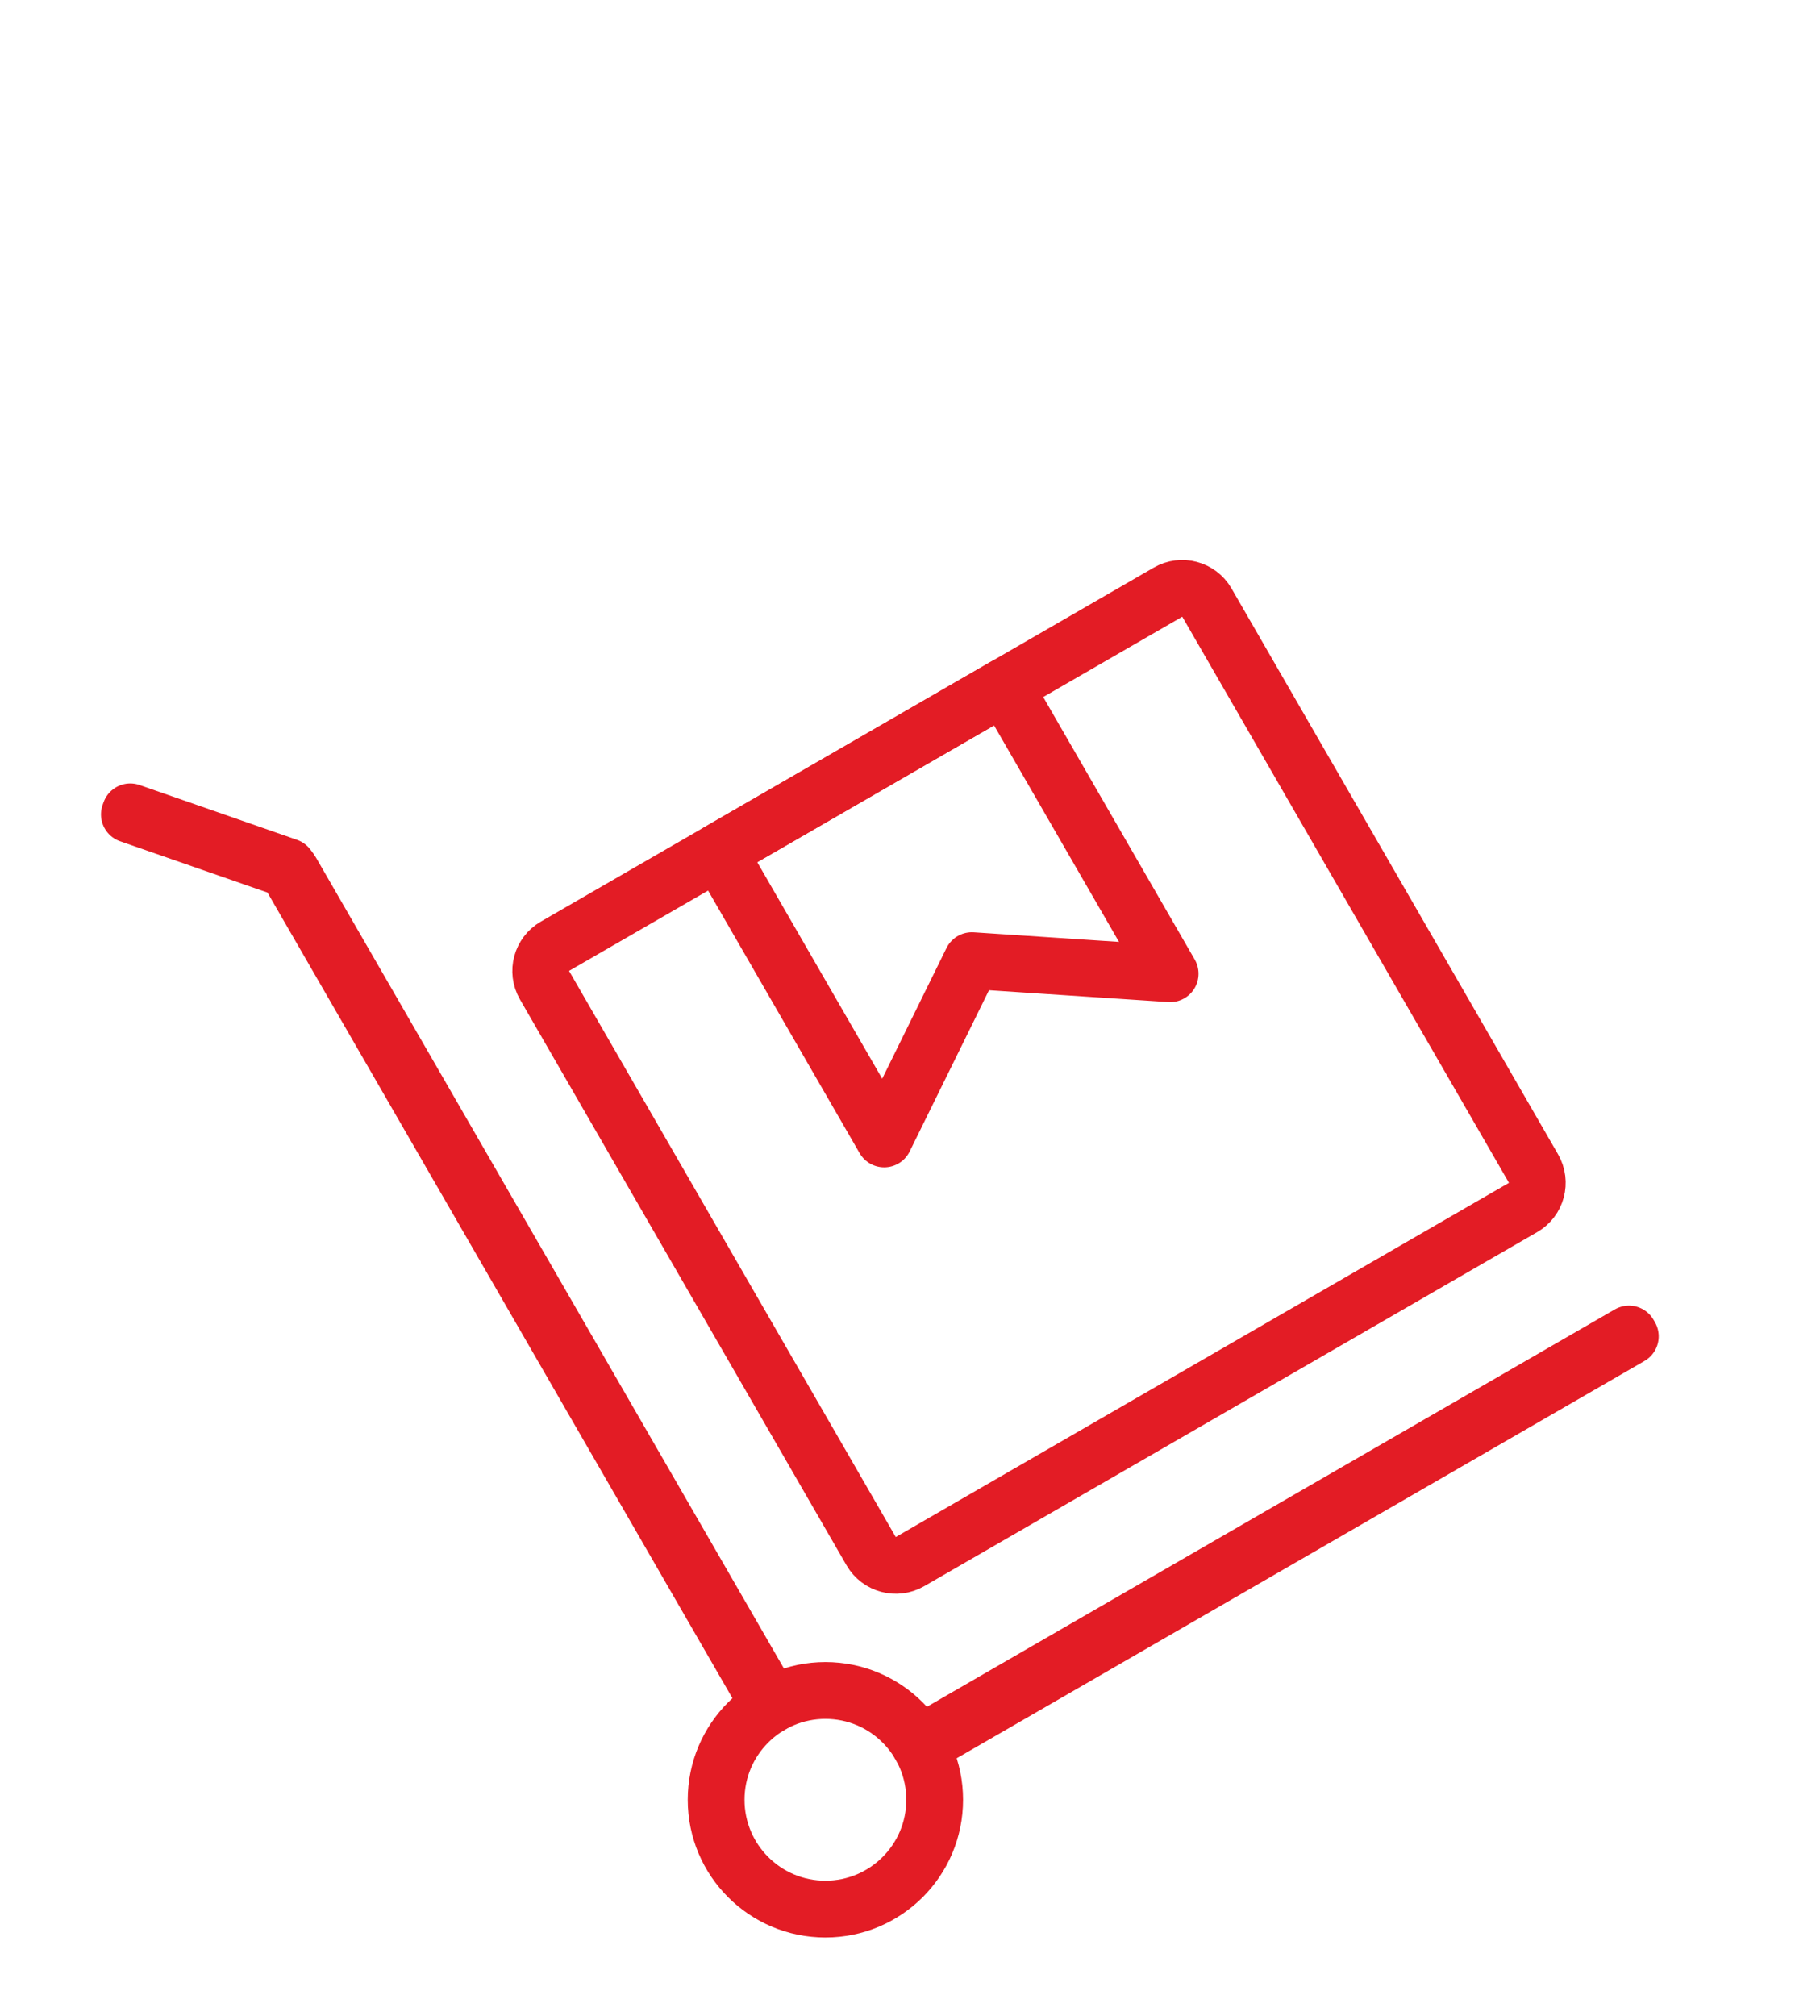 <?xml version="1.0" encoding="utf-8"?>
<!-- Generator: Adobe Illustrator 16.0.0, SVG Export Plug-In . SVG Version: 6.00 Build 0)  -->
<!DOCTYPE svg PUBLIC "-//W3C//DTD SVG 1.1//EN" "http://www.w3.org/Graphics/SVG/1.1/DTD/svg11.dtd">
<svg version="1.1" xmlns="http://www.w3.org/2000/svg" xmlns:xlink="http://www.w3.org/1999/xlink" x="0px" y="0px"
	 width="64.123px" height="70.993px" viewBox="0 0 64.123 70.993" enable-background="new 0 0 64.123 70.993" xml:space="preserve">
<g id="Ebene_1" display="none">
	<g id="Ebene_1_2_">
		<g id="Ebene_1_1_" display="inline">
			<g>
				<g>
					
						<path fill="none" stroke="#E31C25" stroke-width="1.8" stroke-linecap="round" stroke-linejoin="round" stroke-miterlimit="10" d="
						M38.952,28.62v4.47c0,5.556-4.503,10.059-10.059,10.059S18.834,38.646,18.834,33.09v-4.47h7.059c1.657,0,3-1.343,3-3
						c0,1.657,1.343,3,3,3H38.952z"/>
					
						<path fill="none" stroke="#E31C25" stroke-width="1.8" stroke-linecap="round" stroke-linejoin="round" stroke-miterlimit="10" d="
						M21.357,49.543c0.106,0,0.206-0.021,0.31-0.03c1.699-0.158,3.034-1.572,3.034-3.312v-0.011v-3.966
						c-3.46-1.591-5.868-5.078-5.868-9.136v-4.47h7.059c1.657,0,3-1.343,3-3c0,1.657,1.343,3,3,3h7.059v4.471
						c0,4.058-2.407,7.545-5.868,9.136c0.001-0.001,0.001-0.001,0.001-0.001v3.967v0.01c0,1.739,1.335,3.153,3.034,3.312
						c0.104,0.01,0.203,0.03,0.311,0.03h3.082c1.543,0,2.982,0.425,4.225,1.15h2.643c0.938,0,1.409-1.136,0.745-1.8l-0.002-0.003
						c-1.546-1.546-2.415-3.643-2.415-5.828V29.964c0-8.732-7.079-15.812-15.812-15.812s-15.812,7.079-15.812,15.812v13.101
						c0,2.186-0.869,4.282-2.415,5.828l-0.002,0.003c-0.664,0.664-0.194,1.8,0.745,1.8h2.641c1.242-0.729,2.682-1.15,4.225-1.15
						h3.082L21.357,49.543L21.357,49.543z"/>
					<g>
						
							<path fill="none" stroke="#E31C25" stroke-width="1.8" stroke-linecap="round" stroke-linejoin="round" stroke-miterlimit="10" d="
							M35.894,49.74l0.227-0.227c-1.699-0.158-3.034-1.572-3.034-3.312v-0.011v-3.967c-1.277,0.588-2.693,0.924-4.191,0.924
							s-2.914-0.336-4.191-0.923v3.966v0.011c0,1.738-1.335,3.152-3.034,3.312l0.226,0.227
							C25.759,53.605,32.027,53.605,35.894,49.74z"/>
						
							<path fill="none" stroke="#E31C25" stroke-width="1.8" stroke-linecap="round" stroke-linejoin="round" stroke-miterlimit="10" d="
							M39.511,49.543h-3.082c-0.104,0-0.207-0.021-0.311-0.03l-0.227,0.227c-3.867,3.865-10.135,3.865-14,0l-0.226-0.227
							c-0.104,0.01-0.204,0.03-0.31,0.03h-3.082c-4.629,0-8.382,3.754-8.382,8.384v8.226h38v-8.226
							C47.894,53.297,44.14,49.543,39.511,49.543z"/>
					</g>
				</g>
				<g>
					
						<path fill="none" stroke="#E31C25" stroke-width="1.8" stroke-linecap="round" stroke-linejoin="round" stroke-miterlimit="10" d="
						M18.275,55.554c-0.005,0-0.01-0.005-0.01-0.011v-6c0-0.013,0.02-0.013,0.02,0v6C18.285,55.549,18.28,55.554,18.275,55.554z"/>
					
						<path fill="none" stroke="#E31C25" stroke-width="1.8" stroke-linecap="round" stroke-linejoin="round" stroke-miterlimit="10" d="
						M21.275,61.554c-0.005,0-0.01-0.005-0.01-0.011v-3.006c0-1.646-1.338-2.983-2.982-2.983h-0.015
						c-1.645,0-2.983,1.339-2.983,2.983v3.006c0,0.013-0.02,0.013-0.02,0v-3.006c0-1.656,1.347-3.004,3.002-3.004h0.015
						c1.655,0,3.002,1.348,3.002,3.004v3.006C21.285,61.549,21.28,61.554,21.275,61.554z"/>
				</g>
				<g>
					
						<path fill="none" stroke="#E31C25" stroke-width="1.8" stroke-linecap="round" stroke-linejoin="round" stroke-miterlimit="10" d="
						M39.511,55.554c-0.006,0-0.01-0.005-0.01-0.011v-6c0-0.013,0.02-0.013,0.02,0v6C39.521,55.549,39.517,55.554,39.511,55.554z"/>
					
						<circle fill="none" stroke="#E31C25" stroke-width="1.8" stroke-linecap="round" stroke-linejoin="round" stroke-miterlimit="10" cx="39.511" cy="58.543" r="3"/>
				</g>
				
					<circle fill="none" stroke="#E31C25" stroke-width="1.8" stroke-linecap="round" stroke-linejoin="round" stroke-miterlimit="10" cx="28.893" cy="56.834" r="0.5"/>
				
					<circle fill="none" stroke="#E31C25" stroke-width="1.8" stroke-linecap="round" stroke-linejoin="round" stroke-miterlimit="10" cx="28.893" cy="61.834" r="0.5"/>
			</g>
		</g>
		<g id="Ebene_2" display="inline">
			<g>
				
					<rect x="10" y="61" fill="none" stroke="#E31C25" stroke-width="1.8" stroke-linecap="round" stroke-linejoin="round" stroke-miterlimit="10" width="48" height="5"/>
				
					<polygon fill="none" stroke="#E31C25" stroke-width="1.8" stroke-linecap="round" stroke-linejoin="round" stroke-miterlimit="10" points="
					58,39 10,39 10,34 34,18 58,34 				"/>
				
					<rect x="14" y="39" fill="none" stroke="#E31C25" stroke-width="1.8" stroke-linecap="round" stroke-linejoin="round" stroke-miterlimit="10" width="10" height="5"/>
				
					<rect x="44" y="39" fill="none" stroke="#E31C25" stroke-width="1.8" stroke-linecap="round" stroke-linejoin="round" stroke-miterlimit="10" width="10" height="5"/>
				
					<rect x="16.5" y="44" fill="none" stroke="#E31C25" stroke-width="1.8" stroke-linecap="round" stroke-linejoin="round" stroke-miterlimit="10" width="5" height="17"/>
				
					<rect x="46.5" y="44" fill="none" stroke="#E31C25" stroke-width="1.8" stroke-linecap="round" stroke-linejoin="round" stroke-miterlimit="10" width="5" height="17"/>
				
					<path fill="none" stroke="#E31C25" stroke-width="1.8" stroke-linecap="round" stroke-linejoin="round" stroke-miterlimit="10" d="
					M36.829,48.5L34,45.67l-2.829,2.83C30.448,49.223,30,50.223,30,51.329c0,2.209,1.791,4,4,4s4-1.791,4-4
					C38,50.223,37.554,49.223,36.829,48.5z"/>
				<g>
					
						<path fill="none" stroke="#E31C25" stroke-width="1.8" stroke-linecap="round" stroke-linejoin="round" stroke-miterlimit="10" d="
						M36.5,30.01h-5c-0.006,0-0.01-0.004-0.01-0.01s0.004-0.01,0.01-0.01h5c0.006,0,0.01,0.004,0.01,0.01S36.506,30.01,36.5,30.01z"
						/>
					
						<path fill="none" stroke="#E31C25" stroke-width="1.8" stroke-linecap="round" stroke-linejoin="round" stroke-miterlimit="10" d="
						M34,32.51c-0.006,0-0.01-0.004-0.01-0.01v-5c0-0.011,0.021-0.011,0.021,0v5C34.01,32.505,34.005,32.51,34,32.51z"/>
				</g>
			</g>
		</g>
		<g id="Ebene_3" display="inline">
			<g>
				<g>
					
						<path fill="none" stroke="#E31C25" stroke-width="1.8" stroke-linecap="round" stroke-linejoin="round" stroke-miterlimit="10" d="
						M38,42v-6H10v-2c0-2.209-1.791-4-4-4H4v8c0,2.209,1.791,4,4,4h14v8c0,4.418,3.582,8,8,8h16c4.418,0,8-3.582,8-8h-8
						C41.583,50,38,46.418,38,42z"/>
					
						<path fill="none" stroke="#E31C25" stroke-width="1.8" stroke-linecap="round" stroke-linejoin="round" stroke-miterlimit="10" d="
						M42,36h-4v6c0,4.418,3.582,8,8,8h8v-2C54,41.374,48.627,36,42,36z"/>
				</g>
				
					<rect x="32" y="30" fill="none" stroke="#E31C25" stroke-width="1.8" stroke-linecap="round" stroke-linejoin="round" stroke-miterlimit="10" width="6" height="6"/>
				<g>
					
						<path fill="none" stroke="#E31C25" stroke-width="1.8" stroke-linecap="round" stroke-linejoin="round" stroke-miterlimit="10" d="
						M35,30.01c-0.006,0-0.01-0.004-0.01-0.01v-6c0-0.012,0.02-0.012,0.02,0v6C35.01,30.006,35.006,30.01,35,30.01z"/>
					
						<path fill="none" stroke="#E31C25" stroke-width="1.8" stroke-linecap="round" stroke-linejoin="round" stroke-miterlimit="10" d="
						M54,24.01H16c-0.006,0-0.01-0.004-0.01-0.01s0.004-0.01,0.01-0.01h38c0.006,0,0.01,0.004,0.01,0.01S54.006,24.01,54,24.01z"/>
				</g>
				<g>
					
						<path fill="none" stroke="#E31C25" stroke-width="1.8" stroke-linecap="round" stroke-linejoin="round" stroke-miterlimit="10" d="
						M34,66.01c-0.006,0-0.01-0.004-0.01-0.01v-8c0-0.014,0.021-0.014,0.021,0v8C34.01,66.006,34.006,66.01,34,66.01z"/>
					
						<path fill="none" stroke="#E31C25" stroke-width="1.8" stroke-linecap="round" stroke-linejoin="round" stroke-miterlimit="10" d="
						M42,66.01c-0.006,0-0.01-0.004-0.01-0.01v-8c0-0.014,0.02-0.014,0.02,0v8C42.01,66.006,42.006,66.01,42,66.01z"/>
					
						<path fill="none" stroke="#E31C25" stroke-width="1.8" stroke-linecap="round" stroke-linejoin="round" stroke-miterlimit="10" d="
						M50,66.01H22c-0.006,0-0.01-0.004-0.01-0.01S21.994,65.99,22,65.99h28c2.199,0,3.99-1.79,3.99-3.989c0-0.013,0.02-0.013,0.02,0
						C54.01,64.211,52.211,66.01,50,66.01z"/>
				</g>
			</g>
		</g>
		<g id="Ebene_4" display="inline">
			<g>
				
					<rect x="5" y="65.93" fill="none" stroke="#E31C25" stroke-width="2" stroke-linecap="round" stroke-linejoin="round" stroke-miterlimit="10" width="52" height="0.1"/>
				
					<polygon fill="none" stroke="#E31C25" stroke-width="2" stroke-linecap="round" stroke-linejoin="round" stroke-miterlimit="10" points="
					37,23.98 37,29.98 25,29.98 25,23.98 17,23.98 17,65.981 45,65.981 45,23.98 				"/>
				<g>
					
						<rect x="25" y="17.98" fill="none" stroke="#E31C25" stroke-width="2" stroke-linecap="round" stroke-linejoin="round" stroke-miterlimit="10" width="12" height="12"/>
					
						<polygon fill="none" stroke="#E31C25" stroke-width="2" stroke-linecap="round" stroke-linejoin="round" stroke-miterlimit="10" points="
						32.95,21.98 32.95,23.931 29.049,23.931 29.049,21.98 28.95,21.98 28.95,25.98 29.049,25.98 29.049,24.03 32.95,24.03 
						32.95,25.98 33.049,25.98 33.049,21.98 					"/>
				</g>
				
					<rect x="45" y="41.981" fill="none" stroke="#E31C25" stroke-width="2" stroke-linecap="round" stroke-linejoin="round" stroke-miterlimit="10" width="8" height="24"/>
				
					<rect x="9" y="41.981" fill="none" stroke="#E31C25" stroke-width="2" stroke-linecap="round" stroke-linejoin="round" stroke-miterlimit="10" width="8" height="24"/>
				
					<rect x="23" y="54.981" fill="none" stroke="#E31C25" stroke-width="2" stroke-linecap="round" stroke-linejoin="round" stroke-miterlimit="10" width="16" height="11"/>
				<g>
					<g>
						
							<rect x="28" y="41.981" fill="none" stroke="#E31C25" stroke-width="2" stroke-linecap="round" stroke-linejoin="round" stroke-miterlimit="10" width="1" height="1"/>
						
							<rect x="23" y="41.981" fill="none" stroke="#E31C25" stroke-width="2" stroke-linecap="round" stroke-linejoin="round" stroke-miterlimit="10" width="1" height="1"/>
						
							<rect x="33" y="41.981" fill="none" stroke="#E31C25" stroke-width="2" stroke-linecap="round" stroke-linejoin="round" stroke-miterlimit="10" width="1" height="1"/>
						
							<rect x="38" y="41.981" fill="none" stroke="#E31C25" stroke-width="2" stroke-linecap="round" stroke-linejoin="round" stroke-miterlimit="10" width="1" height="1"/>
					</g>
					<g>
						
							<rect x="28" y="46.981" fill="none" stroke="#E31C25" stroke-width="2" stroke-linecap="round" stroke-linejoin="round" stroke-miterlimit="10" width="1" height="1"/>
						
							<rect x="23" y="46.981" fill="none" stroke="#E31C25" stroke-width="2" stroke-linecap="round" stroke-linejoin="round" stroke-miterlimit="10" width="1" height="1"/>
						
							<rect x="33" y="46.981" fill="none" stroke="#E31C25" stroke-width="2" stroke-linecap="round" stroke-linejoin="round" stroke-miterlimit="10" width="1" height="1"/>
						
							<rect x="38" y="46.981" fill="none" stroke="#E31C25" stroke-width="2" stroke-linecap="round" stroke-linejoin="round" stroke-miterlimit="10" width="1" height="1"/>
					</g>
					<g>
						
							<rect x="28" y="36.98" fill="none" stroke="#E31C25" stroke-width="2" stroke-linecap="round" stroke-linejoin="round" stroke-miterlimit="10" width="1" height="1"/>
						
							<rect x="23" y="36.98" fill="none" stroke="#E31C25" stroke-width="2" stroke-linecap="round" stroke-linejoin="round" stroke-miterlimit="10" width="1" height="1"/>
						
							<rect x="33" y="36.98" fill="none" stroke="#E31C25" stroke-width="2" stroke-linecap="round" stroke-linejoin="round" stroke-miterlimit="10" width="1" height="1"/>
						
							<rect x="38" y="36.98" fill="none" stroke="#E31C25" stroke-width="2" stroke-linecap="round" stroke-linejoin="round" stroke-miterlimit="10" width="1" height="1"/>
					</g>
				</g>
			</g>
		</g>
		<g id="Ebene_5" display="inline">
			<g>
				
					<circle fill="none" stroke="#E31C25" stroke-width="2" stroke-linecap="round" stroke-linejoin="round" stroke-miterlimit="10" cx="29.127" cy="21.98" r="4"/>
				
					<path fill="none" stroke="#E31C25" stroke-width="2" stroke-linecap="round" stroke-linejoin="round" stroke-miterlimit="10" d="
					M25.127,66.03c-7.748,0-14.05-6.303-14.05-14.049c0-3.088,0.982-6.016,2.842-8.469c1.798-2.373,4.353-4.146,7.193-4.992
					l0.029,0.096c-2.82,0.84-5.357,2.6-7.142,4.956c-1.847,2.437-2.822,5.345-2.822,8.409c0,7.691,6.257,13.949,13.951,13.949
					c4.432,0,8.645-2.15,11.271-5.754l0.08,0.059C33.834,63.864,29.59,66.03,25.127,66.03z"/>
				
					<path fill="none" stroke="#E31C25" stroke-width="2" stroke-linecap="round" stroke-linejoin="round" stroke-miterlimit="10" d="
					M25.127,61.03c-4.99,0-9.051-4.059-9.051-9.049s4.061-9.051,9.051-9.051v0.1c-4.936,0-8.951,4.016-8.951,8.951
					s4.016,8.949,8.951,8.949c4.195,0,7.875-2.979,8.75-7.08l0.099,0.021C33.09,58.02,29.37,61.03,25.127,61.03z"/>
				
					<path fill="none" stroke="#E31C25" stroke-width="2" stroke-linecap="round" stroke-linejoin="round" stroke-miterlimit="10" d="
					M33.127,41.981h10c1.375,0,2.5-1.125,2.5-2.5l0,0c0-1.375-1.125-2.5-2.5-2.5h-10v-3c0-2.2-1.801-4-4-4c-2.201,0-4,1.8-4,4V49.86
					c0,1.994,1.482,3.645,3.396,3.939c0.195,0.039,0.396,0.061,0.604,0.061h8.267l6.133,10.623c0.826,1.43,2.67,1.923,4.101,1.098
					c1.429-0.824,1.922-2.668,1.099-4.098l-7-12.125c-0.021-0.033-0.047-0.059-0.065-0.092c-0.05-0.075-0.103-0.145-0.156-0.215
					c-0.067-0.09-0.138-0.18-0.213-0.258c-0.054-0.059-0.11-0.105-0.168-0.156c-0.086-0.077-0.172-0.153-0.267-0.219
					c-0.069-0.051-0.146-0.092-0.222-0.135c-0.088-0.054-0.176-0.104-0.268-0.146c-0.093-0.041-0.188-0.072-0.283-0.105
					c-0.086-0.029-0.17-0.06-0.26-0.08c-0.097-0.021-0.195-0.037-0.296-0.051c-0.1-0.014-0.198-0.025-0.299-0.029
					c-0.035-0.002-0.065-0.012-0.103-0.012h-6V41.981z"/>
			</g>
		</g>
		<g id="Ebene_6" display="inline">
			<g>
				<g>
					
						<circle fill="none" stroke="#E31C25" stroke-width="2" stroke-linecap="round" stroke-linejoin="round" stroke-miterlimit="10" cx="36.124" cy="23.513" r="6"/>
					
						<path fill="none" stroke="#E31C25" stroke-width="2" stroke-linecap="round" stroke-linejoin="round" stroke-miterlimit="10" d="
						M28.924,36.713v4.799h14.4v-4.799v4.799h4.799v-4.799c0-3.301-2.699-6-6-6h-12c-3.299,0-6,2.699-6,6v4.799h4.8L28.924,36.713
						L28.924,36.713z"/>
				</g>
				<g>
					
						<path fill="none" stroke="#E31C25" stroke-width="2" stroke-linecap="round" stroke-linejoin="round" stroke-miterlimit="10" d="
						M25.26,60.26L15.202,50.204l0.035-0.035c1.739-1.738,5.354-4.654,10.022-4.654c2.512,0,4.125,0.533,5.77,1.34H43.25
						c1.658,0,3.015,1.314,3.076,2.959l5.448-5.451c1.201-1.197,3.151-1.197,4.353,0c0.578,0.578,0.897,1.354,0.897,2.178
						c0,0.822-0.319,1.596-0.897,2.174l-8.562,8.561c-1.151,1.152-2.687,1.787-4.315,1.787H28.114c-1.064,0-2.066,0.416-2.819,1.168
						L25.26,60.26z M15.344,50.204l9.916,9.916c0.768-0.75,1.78-1.162,2.854-1.162H43.25c1.604,0,3.11-0.623,4.246-1.758
						l8.562-8.561c0.56-0.559,0.866-1.307,0.866-2.104c0-0.801-0.309-1.547-0.866-2.105c-1.16-1.16-3.05-1.16-4.211,0l-5.519,5.52
						c-0.013,1.688-1.39,3.055-3.078,3.055h-7.896v-0.1h7.896c1.644,0,2.979-1.334,2.979-2.977c0-1.641-1.336-2.977-2.979-2.977
						l-12.254-0.006c-1.637-0.803-3.238-1.336-5.737-1.336C20.658,45.612,17.085,48.471,15.344,50.204z"/>
					
						<path fill="none" stroke="#E31C25" stroke-width="2" stroke-linecap="round" stroke-linejoin="round" stroke-miterlimit="10" d="
						M25.26,63.043l-2.854,2.854c-0.788,0.787-2.065,0.787-2.854,0l-9.987-9.986c-0.787-0.789-0.787-2.064,0-2.854l2.854-2.854
						c0.788-0.789,2.065-0.789,2.854,0l9.987,9.984C26.048,60.977,26.048,62.254,25.26,63.043z"/>
				</g>
			</g>
		</g>
	</g>
	<g id="Ebene_3_1_">
		<g display="inline">
			
				<circle fill="none" stroke="#E31C25" stroke-width="1.8" stroke-linecap="round" stroke-linejoin="round" stroke-miterlimit="10" cx="12" cy="60" r="7"/>
			
				<circle fill="none" stroke="#E31C25" stroke-width="1.8" stroke-linecap="round" stroke-linejoin="round" stroke-miterlimit="10" cx="50" cy="60" r="7"/>
			
				<path fill="none" stroke="#E31C25" stroke-width="1.8" stroke-linecap="round" stroke-linejoin="round" stroke-miterlimit="10" d="
				M54,43.01h-4c-0.006,0-0.01-0.004-0.01-0.01S49.994,42.99,50,42.99h4c0.006,0,0.01,0.005,0.01,0.011S54.006,43.01,54,43.01z"/>
			<g>
				
					<path fill="none" stroke="#E31C25" stroke-width="1.8" stroke-linecap="round" stroke-linejoin="round" stroke-miterlimit="10" d="
					M42,31c2.209,2.209,3.313,5.104,3.313,8v1h-7.293v3.979c0,2.209-1.791,4-4,4h-9C21.702,44.661,17.351,43,13,43H8v5h4
					c6.617,0,12,5.383,12,12h14c0-6.617,5.384-12,12-12h4v-5C54,36.374,48.628,31,42,31z"/>
				
					<path fill="none" stroke="#E31C25" stroke-width="1.8" stroke-linecap="round" stroke-linejoin="round" stroke-miterlimit="10" d="
					M38.021,43.979V40h-8c-2.761,0-5,2.237-5,5v2.979h9C36.229,47.979,38.021,46.188,38.021,43.979z"/>
			</g>
			<g>
				
					<path fill="none" stroke="#E31C25" stroke-width="1.8" stroke-linecap="round" stroke-linejoin="round" stroke-miterlimit="10" d="
					M49.991,60.004c0.002,0.004,0.005,0.006,0.009,0.006c0.002,0,0.004,0,0.005-0.002c0.005-0.002,0.008-0.008,0.004-0.014
					l-5.992-10.382c-0.007,0.005-0.013,0.009-0.018,0.013L49.991,60.004z"/>
				
					<path fill="none" stroke="#E31C25" stroke-width="1.8" stroke-linecap="round" stroke-linejoin="round" stroke-miterlimit="10" d="
					M11.991,59.995c-0.002,0.006-0.001,0.012,0.004,0.014C11.997,60.01,11.999,60.01,12,60.01c0.003,0,0.007-0.002,0.009-0.006
					l5.993-10.379c-0.006-0.004-0.011-0.008-0.017-0.013L11.991,59.995z"/>
			</g>
		</g>
	</g>
	<g id="Ebene_4_1_" display="inline">
		<g>
			<g>
				
					<circle fill="none" stroke="#E31C25" stroke-width="1.8" stroke-linecap="round" stroke-linejoin="round" stroke-miterlimit="10" cx="18" cy="60.75" r="6"/>
				
					<circle fill="none" stroke="#E31C25" stroke-width="1.8" stroke-linecap="round" stroke-linejoin="round" stroke-miterlimit="10" cx="18" cy="60.75" r="0.5"/>
			</g>
			<g>
				
					<circle fill="none" stroke="#E31C25" stroke-width="1.8" stroke-linecap="round" stroke-linejoin="round" stroke-miterlimit="10" cx="48" cy="60.75" r="6"/>
				
					<circle fill="none" stroke="#E31C25" stroke-width="1.8" stroke-linecap="round" stroke-linejoin="round" stroke-miterlimit="10" cx="48" cy="60.75" r="0.5"/>
			</g>
			<g>
				
					<path fill="none" stroke="#E31C25" stroke-width="1.8" stroke-linecap="round" stroke-linejoin="round" stroke-miterlimit="10" d="
					M42.551,58.25H23.449C23.8,59.012,24,59.856,24,60.75c0,0.893-0.2,1.737-0.551,2.5h19.102C42.2,62.489,42,61.643,42,60.75
					C42,59.856,42.2,59.012,42.551,58.25z"/>
				
					<path fill="none" stroke="#E31C25" stroke-width="1.8" stroke-linecap="round" stroke-linejoin="round" stroke-miterlimit="10" d="
					M12.551,58.25H8.49C7.115,58.25,6,59.364,6,60.74v0.021c0,1.375,1.115,2.49,2.49,2.49h4.061C12.2,62.489,12,61.643,12,60.75
					C12,59.856,12.2,59.012,12.551,58.25z"/>
				
					<path fill="none" stroke="#E31C25" stroke-width="1.8" stroke-linecap="round" stroke-linejoin="round" stroke-miterlimit="10" d="
					M57.51,58.25h-4.061C53.8,59.012,54,59.856,54,60.75c0,0.893-0.2,1.737-0.551,2.5h4.061c1.375,0,2.49-1.115,2.49-2.49V60.74
					C60,59.365,58.885,58.25,57.51,58.25z"/>
			</g>
			<g>
				
					<path fill="none" stroke="#E31C25" stroke-width="1.8" stroke-linecap="round" stroke-linejoin="round" stroke-miterlimit="10" d="
					M56.437,46.405L49.49,34.25h8v-3c0-3.313-2.687-6-6-6h-43v23h48.708C57.021,47.609,56.769,46.988,56.437,46.405z"/>
				
					<path fill="none" stroke="#E31C25" stroke-width="1.8" stroke-linecap="round" stroke-linejoin="round" stroke-miterlimit="10" d="
					M8.49,48.25v10h4.061c0.948-2.064,3.029-3.5,5.449-3.5s4.5,1.436,5.449,3.5h19.102c0.948-2.064,3.029-3.5,5.449-3.5
					s4.5,1.436,5.449,3.5h4.041v-7.877c0-0.722-0.103-1.435-0.292-2.123H8.49z"/>
			</g>
			
				<path fill="none" stroke="#E31C25" stroke-width="1.8" stroke-linecap="round" stroke-linejoin="round" stroke-miterlimit="10" d="
				M43.49,48.25h13.708c-0.178-0.643-0.43-1.264-0.764-1.847L49.49,34.25h-6V48.25z"/>
			
				<path fill="none" stroke="#E31C25" stroke-width="1.8" stroke-linecap="round" stroke-linejoin="round" stroke-miterlimit="10" d="
				M18.49,43.25h14.999c0.553,0,1-0.448,1-1v-7c0-0.553-0.447-1-1-1h-15c-0.553,0-1,0.448-1,1v7
				C17.49,42.802,17.938,43.25,18.49,43.25z"/>
		</g>
	</g>
	<g id="Ebene_2_1_" display="inline">
	</g>
	<g display="inline">
		<g>
			<path fill="none" stroke="#E31C25" stroke-width="2" stroke-linecap="round" stroke-linejoin="round" stroke-miterlimit="10" d="
				M55.231,40.456L32.258,53.718c-0.512,0.296-1.165,0.12-1.46-0.392L18.559,32.128c-0.295-0.512-0.12-1.166,0.392-1.46
				l22.972-13.263c0.512-0.295,1.164-0.12,1.459,0.392l12.24,21.198C55.917,39.506,55.741,40.161,55.231,40.456z"/>
			
				<polygon fill="none" stroke="#E31C25" stroke-width="2" stroke-linecap="round" stroke-linejoin="round" stroke-miterlimit="10" points="
				42.005,31.699 34.577,31.208 31.288,37.886 25.078,27.13 35.796,20.943 			"/>
		</g>
		
			<circle fill="none" stroke="#E31C25" stroke-width="2" stroke-linecap="round" stroke-linejoin="round" stroke-miterlimit="10" cx="29.084" cy="62.643" r="4.095"/>
		<g>
			<path fill="none" stroke="#E31C25" stroke-width="2" stroke-linecap="round" stroke-linejoin="round" stroke-miterlimit="10" d="
				M26.993,59.122L8.99,27.941c-0.025-0.044-0.056-0.083-0.088-0.125c-0.011-0.015-0.022-0.029-0.033-0.043L3,25.73l0.034-0.096
				l5.9,2.053l0.009,0.014c0.013,0.017,0.027,0.035,0.04,0.052c0.033,0.043,0.067,0.087,0.096,0.138l18.002,31.18L26.993,59.122z"/>
			
				<rect x="45.879" y="37.563" transform="matrix(0.504 0.863 -0.863 0.504 68.45 -13.435)" fill="none" stroke="#E31C25" stroke-width="2" stroke-linecap="round" stroke-linejoin="round" stroke-miterlimit="10" width="0.101" height="30.71"/>
		</g>
	</g>
</g>
<g id="Ebene_3_2_">
	<g>
		<g>
			<path fill="none" stroke="#E31C25" stroke-width="2" stroke-linecap="round" stroke-linejoin="round" stroke-miterlimit="10" d="
				M53.66,42.524L32.064,54.993c-0.48,0.277-1.095,0.112-1.373-0.368L19.185,34.696c-0.277-0.48-0.112-1.095,0.369-1.373
				l21.596-12.468c0.48-0.277,1.096-0.113,1.373,0.368l11.505,19.928C54.305,41.633,54.141,42.247,53.66,42.524z"/>
			
				<polygon fill="none" stroke="#E31C25" stroke-width="2" stroke-linecap="round" stroke-linejoin="round" stroke-miterlimit="10" points="
				41.227,34.292 34.243,33.831 31.152,40.11 25.314,29.998 35.389,24.181 			"/>
		</g>
		
			<circle fill="none" stroke="#E31C25" stroke-width="2" stroke-linecap="round" stroke-linejoin="round" stroke-miterlimit="10" cx="29.081" cy="63.383" r="3.85"/>
		<g>
			<path fill="none" stroke="#E31C25" stroke-width="2" stroke-linecap="round" stroke-linejoin="round" stroke-miterlimit="10" d="
				M27.114,60.072L10.19,30.76c-0.024-0.041-0.053-0.078-0.083-0.118c-0.01-0.014-0.02-0.027-0.031-0.041l-5.518-1.919l0.032-0.091
				l5.546,1.93l0.009,0.012c0.013,0.017,0.025,0.033,0.038,0.049c0.031,0.041,0.062,0.082,0.09,0.13l16.923,29.312L27.114,60.072z"
				/>
			
				<rect x="44.868" y="39.805" transform="matrix(0.5 0.866 -0.866 0.5 69.43 -11.778)" fill="none" stroke="#E31C25" stroke-width="2" stroke-linecap="round" stroke-linejoin="round" stroke-miterlimit="10" width="0.095" height="28.871"/>
		</g>
	</g>
</g>
<g id="Ebene_7" display="none">
	<g display="inline">
		<g>
			<path fill="none" stroke="#E31C25" stroke-width="2" stroke-linecap="round" stroke-linejoin="round" stroke-miterlimit="10" d="
				M53.95,46.542c-0.027,0-0.049-0.021-0.049-0.049c0-4.93-4.012-8.941-8.941-8.941c-0.027,0-0.05-0.021-0.05-0.049
				s0.022-0.051,0.05-0.051c4.984,0,9.041,4.057,9.041,9.041C54.001,46.52,53.979,46.542,53.95,46.542z"/>
			<path fill="none" stroke="#E31C25" stroke-width="2" stroke-linecap="round" stroke-linejoin="round" stroke-miterlimit="10" d="
				M27.978,35.554c-0.028,0-0.05-0.022-0.05-0.05c0-3.828-3.115-6.942-6.943-6.942s-6.943,3.114-6.943,6.942
				c0,0.027-0.022,0.05-0.05,0.05s-0.05-0.022-0.05-0.05c0-3.884,3.159-7.042,7.042-7.042s7.042,3.158,7.042,7.042
				C28.027,35.531,28.005,35.554,27.978,35.554z"/>
		</g>
		<g>
			<path fill="none" stroke="#E31C25" stroke-width="2" stroke-linecap="round" stroke-linejoin="round" stroke-miterlimit="10" d="
				M17,66.493c-0.002,0-0.003,0-0.005,0c-0.004-0.004-0.006-0.01-0.003-0.014l3-5c0.003-0.006,0.008-0.006,0.014-0.004
				c0.004,0.002,0.006,0.008,0.003,0.014l-3,5C17.007,66.491,17.004,66.493,17,66.493z"/>
			<path fill="none" stroke="#E31C25" stroke-width="2" stroke-linecap="round" stroke-linejoin="round" stroke-miterlimit="10" d="
				M37.001,66.493c-0.002,0-0.004,0-0.006,0c-0.004-0.004-0.006-0.01-0.004-0.014l3-5c0.003-0.006,0.01-0.006,0.015-0.004
				s0.006,0.008,0.003,0.014l-3,5C37.007,66.491,37.004,66.493,37.001,66.493z"/>
		</g>
		
			<polygon fill="none" stroke="#E31C25" stroke-width="2" stroke-linecap="round" stroke-linejoin="round" stroke-miterlimit="10" points="
			29.75,46.233 24.25,56.233 29.25,56.233 26.25,64.733 40.251,52.733 35.251,52.733 40.751,46.233 		"/>
		<path fill="none" stroke="#E31C25" stroke-width="2" stroke-linecap="round" stroke-linejoin="round" stroke-miterlimit="10" d="
			M46.751,37.684c0.129-0.709,0.207-1.436,0.207-2.18c0-6.62-5.367-11.987-11.988-11.987c-4.439,0-8.306,2.419-10.377,6.006
			c-1.054-0.638-2.286-1.011-3.607-1.011c-3.862,0-6.993,3.131-6.993,6.992c0,0.067,0.008,0.133,0.01,0.199
			C9.438,36.625,6,40.657,6,45.495c0,5.516,4.472,9.988,9.989,9.988h8.673l5.088-9.25h11l-5.5,6.5h5l-3.209,2.75h7.918
			c4.945,0,8.99-4.045,8.99-8.99C53.95,42.161,50.845,38.52,46.751,37.684z"/>
	</g>
</g>
<g id="Ebene_4_2_" display="none">
	<g display="inline">
		<g>
			<path fill="none" stroke="#E31C25" stroke-width="2" stroke-linecap="round" stroke-linejoin="round" stroke-miterlimit="10" d="
				M43.694,41.19c4.88-4.879,4.88-12.791,0-17.669c-4.879-4.88-12.79-4.88-17.67,0c-3.766,3.766-4.612,9.334-2.564,13.923
				l-11.319,11.32l-1.262,7.572h6.311l1.537-1.537v-3.787l4.103-0.314l-0.316-1.578h1.894v-3.787h3.786l1.578-1.578
				C34.361,45.803,39.929,44.956,43.694,41.19z"/>
			
				<circle fill="none" stroke="#E31C25" stroke-width="2" stroke-linecap="round" stroke-linejoin="round" stroke-miterlimit="10" cx="38.331" cy="28.884" r="3.123"/>
		</g>
		<path fill="none" stroke="#E31C25" stroke-width="2" stroke-linecap="round" stroke-linejoin="round" stroke-miterlimit="10" d="
			M43.857,23.173c-0.239-0.064-0.479-0.104-0.717-0.154c0.186,0.165,0.376,0.323,0.554,0.502c4.88,4.879,4.88,12.791,0,17.669
			c-3.082,3.082-7.371,4.207-11.344,3.391c0.303,0.27,0.614,0.529,0.944,0.768l-4.143,15.463L31.846,68l5.465-3.156l0.563-2.1
			l-1.894-3.279l3.395-2.324l-1.062-1.207l1.639-0.947l-1.893-3.279l3.279-1.893l0.577-2.156c4.999-0.521,9.397-4.039,10.776-9.184
			C54.479,31.811,50.522,24.959,43.857,23.173z"/>
		<path fill="none" stroke="#E31C25" stroke-width="2" stroke-linecap="round" stroke-linejoin="round" stroke-miterlimit="10" d="
			M41.146,28.307c-1.396-0.36-2.468-1.13-3.101-2.225c-0.395-0.683-0.594-1.451-0.594-2.271c0-0.493,0.072-1.005,0.218-1.528
			c0.549-1.977,2.055-3.798,4.131-4.997c0.725-0.418,1.504-0.745,2.316-0.971c3.068-0.85,5.956-0.002,7.179,2.117
			c0.596,1.031,0.668,2.354,0.209,3.823c-0.427,1.365-1.275,2.721-2.391,3.816l-0.014-0.014c1.112-1.095,1.96-2.447,2.385-3.809
			c0.457-1.464,0.386-2.78-0.207-3.808c-1.217-2.11-4.096-2.957-7.155-2.107c-0.812,0.225-1.589,0.551-2.312,0.969
			c-2.071,1.196-3.573,3.014-4.121,4.985c-0.145,0.521-0.217,1.03-0.217,1.522c0,0.815,0.198,1.581,0.591,2.261
			c0.63,1.09,1.697,1.855,3.089,2.215L41.146,28.307z"/>
	</g>
</g>
</svg>
